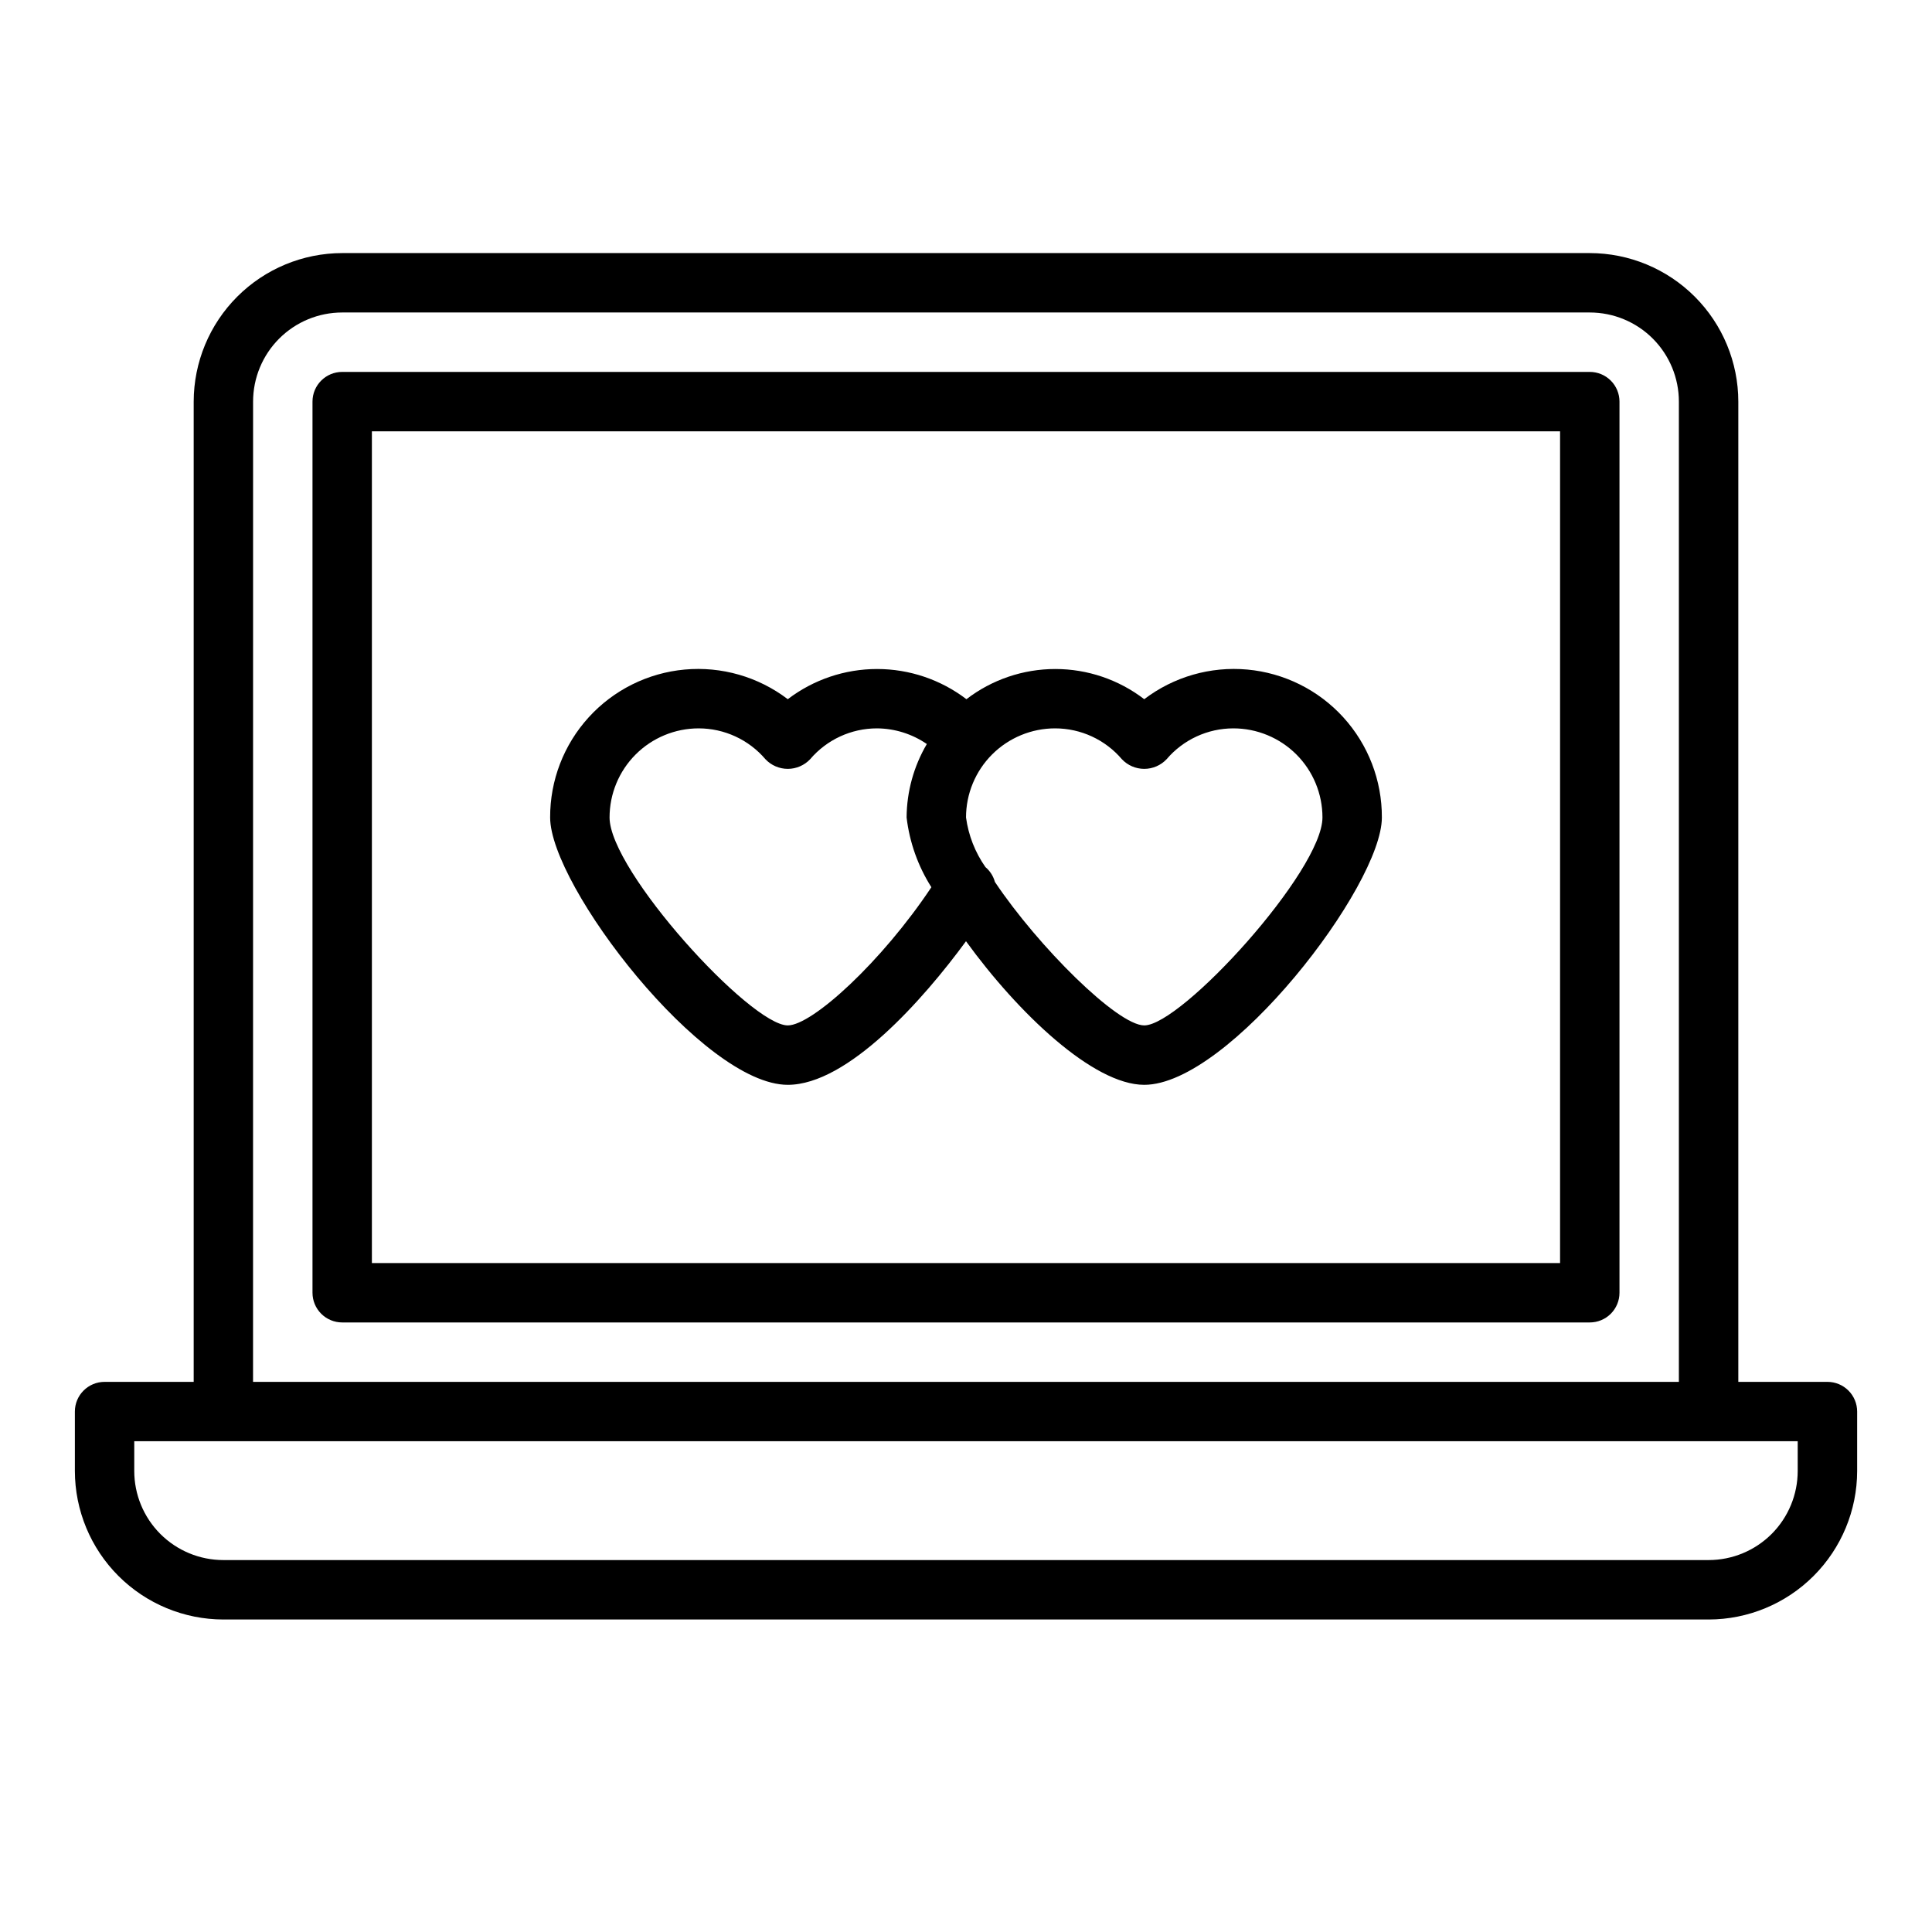 <?xml version="1.0" encoding="UTF-8"?>
<!-- Uploaded to: SVG Repo, www.svgrepo.com, Generator: SVG Repo Mixer Tools -->
<svg fill="#000000" width="800px" height="800px" version="1.1" viewBox="144 144 512 512" xmlns="http://www.w3.org/2000/svg">
 <g>
  <path d="m628.29 510.21h-23.617v-259.78c-0.012-10.434-4.164-20.438-11.543-27.816-7.379-7.379-17.383-11.531-27.816-11.543h-330.62c-10.438 0.012-20.441 4.164-27.82 11.543-7.379 7.379-11.527 17.383-11.543 27.816v259.78h-23.613c-4.348 0-7.875 3.523-7.875 7.871v15.746c0.016 10.434 4.164 20.438 11.543 27.816s17.383 11.531 27.82 11.543h393.6c10.434-0.012 20.438-4.164 27.816-11.543 7.379-7.379 11.531-17.383 11.543-27.816v-15.746c0-2.086-0.832-4.09-2.305-5.566-1.477-1.477-3.481-2.305-5.566-2.305zm-417.22-259.78c0-6.262 2.488-12.27 6.918-16.699 4.426-4.43 10.434-6.918 16.699-6.918h330.62c6.262 0 12.27 2.488 16.699 6.918 4.426 4.43 6.914 10.438 6.914 16.699v259.78h-377.86zm409.34 283.39c0 6.262-2.488 12.27-6.914 16.699-4.43 4.426-10.438 6.914-16.699 6.914h-393.6c-6.266 0-12.273-2.488-16.699-6.914-4.43-4.43-6.918-10.438-6.918-16.699v-7.875h440.83z"/>
  <path d="m565.31 242.56h-330.62c-4.348 0-7.875 3.523-7.875 7.871v236.16c0 2.09 0.832 4.09 2.309 5.566 1.477 1.477 3.477 2.305 5.566 2.305h330.62c2.086 0 4.09-0.828 5.566-2.305 1.477-1.477 2.305-3.477 2.305-5.566v-236.16c0-2.086-0.828-4.09-2.305-5.566-1.477-1.477-3.481-2.305-5.566-2.305zm-7.875 236.16h-314.88v-220.42h314.88z"/>
  <path d="m352.77 431.49c15.918 0 35.945-22.633 47.23-38.055 13.84 19.09 33.75 38.055 47.234 38.055 22.492 0 62.977-52.742 62.977-70.848v-0.004c0.035-9.809-3.606-19.273-10.207-26.531-6.598-7.254-15.68-11.773-25.449-12.668-9.77-0.891-19.516 1.914-27.32 7.856-6.758-5.188-15.039-8-23.562-8-8.52 0-16.801 2.812-23.559 8-6.801-5.188-15.117-8-23.672-8s-16.871 2.812-23.672 8c-7.805-5.941-17.551-8.746-27.32-7.856-9.77 0.895-18.848 5.414-25.449 12.668-6.602 7.258-10.242 16.723-10.207 26.531 0 18.105 40.488 70.852 62.977 70.852zm70.848-94.465c6.809 0.004 13.273 2.988 17.691 8.172 1.535 1.633 3.68 2.559 5.926 2.559 2.246 0 4.391-0.926 5.93-2.559 4.414-5.184 10.879-8.168 17.688-8.172 6.262 0 12.27 2.488 16.699 6.914 4.43 4.43 6.914 10.438 6.914 16.699 0 14.168-37.359 55.105-47.23 55.105-7.086 0-28.109-20.906-39.574-38.016v0.004c-0.414-1.539-1.289-2.914-2.508-3.938-2.742-3.914-4.508-8.422-5.148-13.156 0-6.262 2.488-12.27 6.914-16.699 4.43-4.426 10.438-6.914 16.699-6.914zm-94.465 0c6.809 0.004 13.273 2.988 17.691 8.172 1.535 1.633 3.684 2.559 5.926 2.559 2.246 0 4.391-0.926 5.93-2.559 4.414-5.184 10.879-8.168 17.688-8.172 4.727 0.027 9.336 1.473 13.234 4.148-3.473 5.902-5.32 12.617-5.363 19.465 0.777 6.578 3.019 12.895 6.566 18.484-13.156 19.766-31.582 36.621-38.055 36.621-9.871 0-47.23-40.934-47.23-55.105 0-6.262 2.488-12.27 6.918-16.699 4.426-4.426 10.434-6.914 16.695-6.914z"/>
 </g>
</svg>